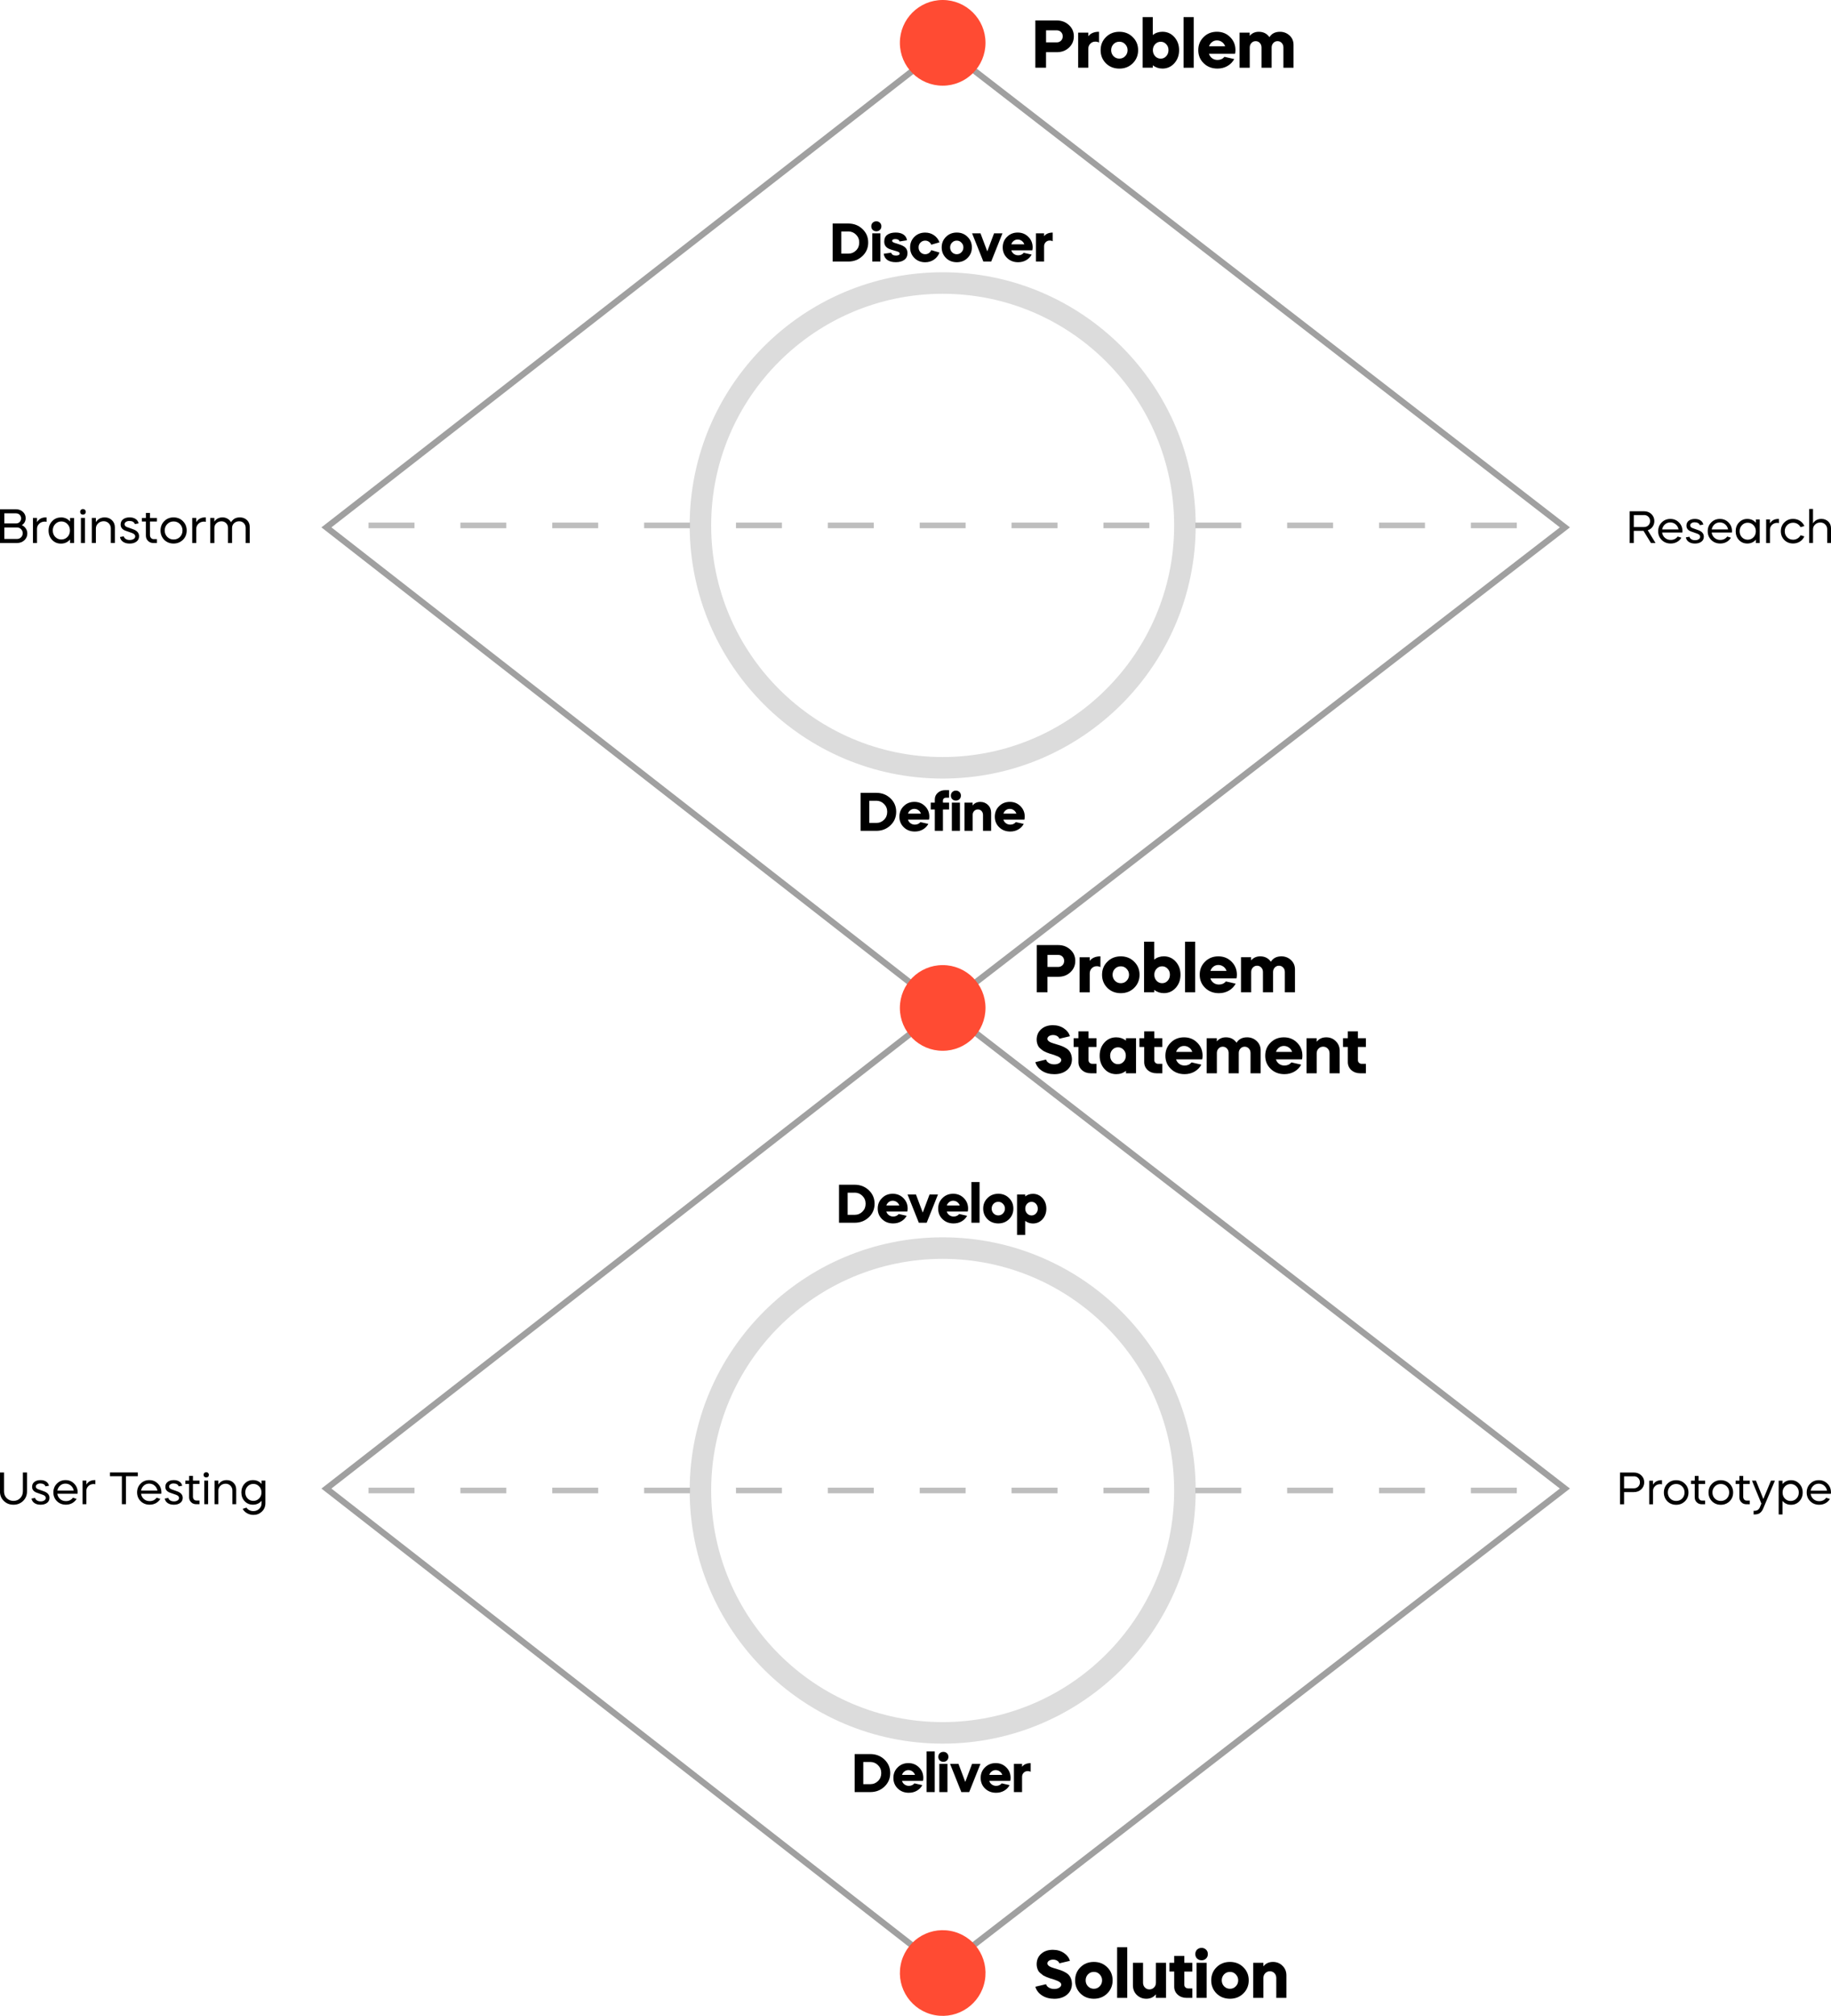 <?xml version="1.0" encoding="UTF-8"?>
<svg id="Layer_2" data-name="Layer 2" xmlns="http://www.w3.org/2000/svg" viewBox="0 0 588 647">
  <defs>
    <style>
      .cls-1 {
        fill: #a0a0a0;
      }

      .cls-2 {
        fill: #ff4b33;
      }

      .cls-3 {
        fill: #dcdcdc;
      }

      .cls-4 {
        fill: #bebebe;
      }
    </style>
  </defs>
  <g id="Layer_2-2" data-name="Layer 2">
    <g>
      <path class="cls-1" d="M304.45,323.4l198.25-153,1.47-1.14-1.63-1.26L302.96,13.76,104.84,168l-1.24.96-.38.3.38.3,1.08.84,196.54,153.21-197.22,153.54-.4.31-.38.29.38.3,199.08,155.2,200.01-154.36.69-.53.79-.61-1.63-1.26-198.09-153.09ZM107.9,170.4l-1.47-1.14,1.62-1.26L302.97,16.26l196.33,151.74,1.63,1.26-1.47,1.14-196.76,151.85L107.9,170.4ZM302.7,630.75l-196.27-153,196.54-153,197.96,153-198.23,153Z"/>
      <path class="cls-3" d="M221.48,168.63c0-44.8,36.45-81.25,81.25-81.25s81.25,36.45,81.25,81.25-36.45,81.25-81.25,81.25-81.25-36.45-81.25-81.25ZM377.06,168.63c0-40.99-33.35-74.34-74.34-74.34s-74.34,33.35-74.34,74.34,33.35,74.34,74.34,74.34,74.34-33.35,74.34-74.34Z"/>
      <path class="cls-3" d="M221.48,478.37c0-44.8,36.45-81.25,81.25-81.25s81.25,36.45,81.25,81.25-36.45,81.25-81.25,81.25-81.25-36.45-81.25-81.25ZM377.06,478.37c0-40.99-33.35-74.34-74.34-74.34s-74.34,33.35-74.34,74.34,33.35,74.34,74.34,74.34,74.34-33.35,74.34-74.34Z"/>
      <circle class="cls-2" cx="302.73" cy="633.25" r="13.75" transform="translate(-374.47 817.75) rotate(-79.69)"/>
      <circle class="cls-2" cx="302.73" cy="323.5" r="13.75"/>
      <circle class="cls-2" cx="302.73" cy="13.75" r="13.75"/>
      <g>
        <path d="M335.92,16.75v4.98h-3.44V6.57h6.89c1.54,0,2.84.49,3.9,1.47,1.06.97,1.58,2.17,1.58,3.62s-.53,2.67-1.58,3.64c-1.03.97-2.32,1.45-3.9,1.45h-3.45ZM339.37,9.74h-3.44v3.86h3.44c.55,0,1-.19,1.37-.55.36-.37.54-.83.54-1.38s-.18-1.01-.54-1.38c-.36-.37-.82-.55-1.37-.55h0Z"/>
        <path d="M349.49,10.47v1.17c.75-.97,1.9-1.45,3.44-1.45v3.47c-.32-.2-.71-.3-1.17-.3-.65,0-1.19.22-1.62.66-.43.44-.65.99-.65,1.66v6.06h-3.25v-11.26h3.25Z"/>
        <path d="M355.16,20.33c-1.14-1.14-1.71-2.55-1.71-4.22s.57-3.08,1.71-4.2c1.14-1.14,2.58-1.71,4.31-1.71s3.15.57,4.29,1.71c1.16,1.13,1.73,2.53,1.73,4.2s-.58,3.07-1.73,4.22c-1.16,1.13-2.58,1.69-4.29,1.69s-3.17-.56-4.31-1.69ZM359.47,18.81c.75,0,1.37-.26,1.86-.78.52-.53.78-1.18.78-1.93s-.26-1.38-.78-1.91c-.49-.53-1.11-.8-1.86-.8s-1.38.26-1.88.78c-.51.53-.76,1.18-.76,1.93s.25,1.39.76,1.93c.51.52,1.13.78,1.88.78Z"/>
        <path d="M366.95,21.74V5.49h3.25v5.74c.89-.69,1.93-1.04,3.1-1.04,1.52,0,2.79.56,3.81,1.69,1.03,1.14,1.54,2.55,1.54,4.22s-.51,3.07-1.54,4.22c-1.03,1.13-2.3,1.69-3.81,1.69-1.14,0-2.17-.35-3.1-1.04v.76h-3.25ZM372.75,13.4c-.71,0-1.3.26-1.79.78-.48.52-.73,1.16-.73,1.91s.24,1.43.73,1.95c.48.52,1.08.78,1.79.78s1.28-.26,1.76-.78c.48-.52.73-1.17.73-1.95s-.24-1.4-.73-1.91c-.48-.52-1.06-.78-1.76-.78Z"/>
        <path d="M383.34,21.74h-3.25V5.49h3.25v16.25Z"/>
        <path d="M396.62,17.27h-8.38c.19.59.53,1.07,1.02,1.43.49.36,1.07.54,1.73.54.92,0,1.67-.33,2.23-1l3.14.72c-.52.95-1.25,1.7-2.2,2.24-.95.54-2.01.81-3.19.81-1.76,0-3.23-.56-4.4-1.69-1.17-1.13-1.76-2.53-1.76-4.22s.57-3.08,1.71-4.2c1.14-1.14,2.56-1.71,4.27-1.71s3.11.57,4.25,1.71c1.14,1.13,1.71,2.53,1.71,4.2,0,.41-.04.79-.13,1.17h0ZM388.26,14.87h5.18c-.2-.58-.54-1.04-1.02-1.38-.48-.35-1.02-.52-1.62-.52s-1.1.17-1.56.52c-.46.35-.79.81-.97,1.38Z"/>
        <path d="M401.32,21.74h-3.25v-11.26h3.25v1.02c.75-.87,1.73-1.3,2.92-1.3,1.47,0,2.61.58,3.42,1.73.73-1.16,1.86-1.73,3.38-1.73,1.21,0,2.24.41,3.1,1.21.84.79,1.26,1.78,1.26,2.97v7.36h-3.25v-6.5c0-.58-.18-1.06-.54-1.45s-.81-.58-1.34-.58-.99.19-1.35.58-.55.87-.55,1.45v6.5h-3.25v-6.5c0-.58-.18-1.06-.54-1.45s-.81-.58-1.34-.58-.99.19-1.35.58-.55.87-.55,1.45v6.5h0Z"/>
      </g>
      <g>
        <path d="M5.45,174.28H0v-10.83h5.14c.87,0,1.6.27,2.2.82.6.54.9,1.21.9,2.01,0,.98-.41,1.74-1.22,2.27.54.25.96.61,1.28,1.09s.47,1.01.47,1.6c0,.85-.32,1.58-.96,2.17-.64.58-1.42.87-2.35.87h0ZM5.14,164.75H1.39v3.25h3.74c.48,0,.87-.15,1.18-.46.31-.31.47-.7.47-1.16s-.16-.85-.47-1.16c-.31-.31-.71-.46-1.18-.46ZM5.45,169.3H1.39v3.68h4.05c.53,0,.97-.17,1.32-.53.36-.35.53-.79.53-1.32s-.18-.94-.54-1.3-.8-.54-1.32-.54Z"/>
        <path d="M11.88,169.73v4.55h-1.3v-8.05h1.3v1.36c.61-1.02,1.56-1.53,2.86-1.53h.22v1.44c-.17-.06-.36-.09-.57-.09-.71,0-1.3.22-1.78.67-.48.45-.73,1.01-.73,1.66h0Z"/>
        <path d="M19.56,166.06c1.21,0,2.19.44,2.94,1.32v-1.14h1.3v8.05h-1.3v-1.14c-.75.88-1.73,1.32-2.94,1.32-1.13,0-2.07-.4-2.83-1.19-.75-.79-1.13-1.79-1.13-3s.38-2.2,1.13-2.99c.75-.8,1.7-1.21,2.83-1.21ZM19.7,167.36c-.77,0-1.43.28-1.96.84-.53.55-.79,1.23-.79,2.06s.26,1.52.79,2.07c.55.55,1.2.82,1.96.82s1.44-.27,1.96-.82c.54-.55.8-1.24.8-2.07s-.27-1.52-.8-2.06c-.53-.56-1.18-.84-1.96-.84Z"/>
        <path d="M25.99,164.92c-.17-.17-.25-.39-.25-.65s.08-.47.25-.63.39-.26.65-.26.48.09.65.26c.17.17.26.38.26.63s-.09.48-.26.65c-.17.17-.39.25-.65.25s-.48-.08-.65-.25ZM27.29,174.28h-1.3v-8.05h1.3v8.05Z"/>
        <path d="M29.49,174.28v-8.05h1.3v1.35c.64-1.01,1.59-1.52,2.86-1.52.93,0,1.7.31,2.31.91.62.6.93,1.36.93,2.29v5.01h-1.3v-4.67c0-.65-.22-1.2-.67-1.64-.43-.44-.97-.67-1.62-.67-.7,0-1.3.23-1.78.68s-.73,1.01-.73,1.66v4.64h-1.3Z"/>
        <path d="M44.51,167.98l-1.22.22c-.08-.31-.27-.55-.58-.73s-.69-.26-1.15-.26-.81.1-1.11.29-.44.45-.44.76c0,.43.28.75.85.94l1.96.7c1.23.45,1.84,1.19,1.84,2.2,0,.73-.28,1.31-.84,1.73s-1.28.63-2.18.63-1.56-.19-2.11-.56-.89-.89-1-1.54l1.22-.22c.08.35.3.63.64.85.34.22.77.32,1.28.32s.91-.11,1.25-.32.5-.5.5-.84c0-.48-.36-.85-1.07-1.1l-1.92-.67c-1.13-.38-1.69-1.06-1.69-2.03,0-.72.27-1.28.8-1.69s1.23-.6,2.1-.6c.77,0,1.42.17,1.93.52s.82.81.94,1.4h0Z"/>
        <path d="M45.56,167.38v-1.14h1.3v-1.61h1.3v1.61h2.24v1.14h-2.24v4.38c0,.36.11.66.33.91s.5.36.83.36h1.08v1.25h-1.18c-.67,0-1.23-.23-1.69-.68s-.68-1.02-.68-1.69v-4.53h-1.3Z"/>
        <path d="M52.74,173.26c-.79-.82-1.19-1.81-1.19-3s.4-2.19,1.19-2.99,1.81-1.21,3-1.21,2.2.4,3,1.21c.8.79,1.21,1.79,1.21,2.99s-.4,2.2-1.21,3c-.82.79-1.81,1.19-3,1.19s-2.19-.4-3-1.19ZM55.75,173.15c.82,0,1.5-.27,2.04-.82.55-.57.82-1.26.82-2.07s-.27-1.51-.82-2.06c-.55-.56-1.23-.84-2.04-.84s-1.49.28-2.03.84c-.55.55-.82,1.23-.82,2.06s.27,1.5.82,2.07c.55.55,1.22.82,2.03.82Z"/>
        <path d="M63.03,169.73v4.55h-1.3v-8.05h1.3v1.36c.61-1.02,1.56-1.53,2.86-1.53h.22v1.44c-.17-.06-.36-.09-.57-.09-.71,0-1.3.22-1.78.67-.48.45-.73,1.01-.73,1.66h0Z"/>
        <path d="M67.53,174.28v-8.05h1.3v1.18c.61-.9,1.49-1.35,2.65-1.35.58,0,1.11.14,1.59.42.48.28.85.65,1.11,1.13.17-.31.45-.62.82-.93.5-.41,1.17-.62,2.03-.62.91,0,1.66.28,2.26.85.6.57.9,1.28.9,2.14v5.23h-1.3v-4.87c0-.6-.2-1.1-.59-1.5s-.89-.6-1.49-.6c-.65,0-1.2.21-1.64.62-.43.4-.65.9-.65,1.5v4.86h-1.3v-4.87c0-.6-.2-1.1-.6-1.5-.4-.4-.89-.6-1.49-.6-.65,0-1.2.21-1.64.62-.43.4-.65.9-.65,1.5v4.86h-1.3Z"/>
      </g>
      <g>
        <path d="M523.35,164.09h4.61c.94,0,1.73.3,2.36.9.63.6.95,1.35.95,2.24,0,.69-.19,1.3-.57,1.83-.38.53-.9.91-1.55,1.13l2.5,4.09h-1.47l-2.39-3.9h-3.13v3.9h-1.31v-10.19ZM527.97,165.31h-3.3v3.84h3.3c.55,0,1.02-.19,1.38-.55.37-.37.55-.83.55-1.37s-.19-1.01-.55-1.38-.83-.55-1.38-.55Z"/>
        <path d="M540.28,170.92h-6.51c.09.68.39,1.25.9,1.7.51.45,1.12.67,1.86.67.96,0,1.71-.36,2.24-1.09l1.19.38c-.35.58-.83,1.04-1.43,1.37s-1.27.49-2,.49c-1.15,0-2.11-.37-2.88-1.12-.77-.76-1.15-1.7-1.15-2.82s.37-2.06,1.12-2.81c.75-.76,1.67-1.14,2.78-1.14s2.04.38,2.78,1.14c.75.75,1.12,1.68,1.12,2.81,0,.03-.01.17-.03.42h0ZM533.79,169.93h5.25c-.12-.65-.42-1.19-.92-1.62-.48-.42-1.07-.63-1.75-.63s-1.23.21-1.7.63c-.48.42-.77.96-.89,1.62Z"/>
        <path d="M547.01,168.36l-1.15.2c-.08-.29-.26-.52-.55-.68s-.65-.25-1.08-.25-.76.09-1.04.28-.41.42-.41.71c0,.41.27.7.8.89l1.85.66c1.15.43,1.73,1.12,1.73,2.07,0,.69-.26,1.23-.79,1.62s-1.21.59-2.05.59-1.47-.18-1.99-.53-.83-.84-.94-1.45l1.15-.2c.08.33.28.6.6.8.32.2.72.31,1.2.31s.86-.1,1.17-.31.47-.47.47-.79c0-.45-.33-.8-1-1.03l-1.81-.63c-1.06-.36-1.59-.99-1.59-1.91,0-.68.25-1.21.75-1.59s1.16-.57,1.97-.57c.73,0,1.33.16,1.81.49.48.32.77.76.88,1.32h0Z"/>
        <path d="M556.19,170.92h-6.51c.09.68.39,1.25.9,1.7.51.45,1.12.67,1.86.67.96,0,1.71-.36,2.24-1.09l1.19.38c-.35.58-.83,1.04-1.43,1.37-.61.33-1.27.49-2,.49-1.15,0-2.11-.37-2.88-1.12-.77-.76-1.15-1.7-1.15-2.82s.37-2.06,1.12-2.81c.75-.76,1.67-1.14,2.78-1.14s2.04.38,2.78,1.14c.75.75,1.12,1.68,1.12,2.81,0,.03-.01.17-.03.42h0ZM549.7,169.93h5.25c-.12-.65-.42-1.19-.92-1.62-.48-.42-1.07-.63-1.75-.63s-1.23.21-1.7.63-.77.96-.89,1.62Z"/>
        <path d="M561.11,166.55c1.14,0,2.06.41,2.77,1.24v-1.08h1.22v7.57h-1.22v-1.08c-.71.83-1.63,1.24-2.77,1.24-1.06,0-1.95-.37-2.66-1.12-.71-.75-1.06-1.69-1.06-2.82s.35-2.07,1.06-2.81c.71-.76,1.6-1.14,2.66-1.14ZM561.25,167.77c-.73,0-1.34.26-1.85.79-.49.51-.74,1.16-.74,1.94s.25,1.43.74,1.95c.51.51,1.13.77,1.85.77s1.35-.26,1.85-.77c.51-.51.76-1.16.76-1.95s-.25-1.43-.76-1.94c-.49-.52-1.11-.79-1.85-.79Z"/>
        <path d="M568.39,170v4.28h-1.22v-7.57h1.22v1.28c.57-.96,1.47-1.44,2.69-1.44h.2v1.35c-.16-.06-.33-.09-.54-.09-.67,0-1.23.21-1.67.63-.45.43-.68.95-.68,1.56h0Z"/>
        <path d="M579.44,168.84l-1.22.36c-.22-.44-.55-.78-.97-1.04s-.9-.39-1.42-.39c-.77,0-1.4.26-1.91.79-.51.51-.77,1.16-.77,1.94s.26,1.42.77,1.95c.51.51,1.15.77,1.91.77.52,0,1-.13,1.42-.39.42-.26.75-.6.97-1.04l1.22.36c-.31.71-.79,1.27-1.43,1.67s-1.37.61-2.18.61c-1.12,0-2.06-.37-2.82-1.12-.75-.77-1.12-1.71-1.12-2.82s.37-2.06,1.12-2.81c.76-.76,1.7-1.14,2.82-1.14.8,0,1.53.2,2.18.61s1.12.96,1.43,1.67h0Z"/>
        <path d="M581,174.28v-10.92h1.22v4.61c.6-.95,1.5-1.43,2.71-1.43.87,0,1.6.29,2.2.86.58.56.87,1.28.87,2.15v4.72h-1.22v-4.4c0-.61-.21-1.12-.63-1.54s-.94-.63-1.56-.63c-.67,0-1.23.21-1.69.64s-.68.95-.68,1.56v4.37h-1.22Z"/>
      </g>
      <g>
        <path d="M521.55,478.9v3.9h-1.31v-10.19h4.47c.94,0,1.73.3,2.36.9.63.6.95,1.35.95,2.24s-.32,1.64-.95,2.24c-.63.6-1.42.9-2.36.9h-3.16ZM524.71,473.83h-3.16v3.84h3.16c.55,0,1.02-.19,1.38-.55.37-.37.55-.83.55-1.37s-.19-1.01-.55-1.38-.83-.55-1.38-.55Z"/>
        <path d="M530.84,478.52v4.28h-1.22v-7.57h1.22v1.28c.57-.96,1.47-1.44,2.69-1.44h.2v1.35c-.16-.06-.33-.09-.54-.09-.67,0-1.23.21-1.67.63-.45.43-.68.95-.68,1.56h0Z"/>
        <path d="M535.45,481.84c-.75-.77-1.12-1.71-1.12-2.82s.37-2.06,1.12-2.81c.76-.76,1.7-1.14,2.82-1.14s2.07.38,2.82,1.14c.76.75,1.14,1.68,1.14,2.81s-.38,2.07-1.14,2.82c-.77.75-1.71,1.12-2.82,1.12s-2.06-.37-2.82-1.12ZM538.28,481.73c.77,0,1.41-.26,1.92-.77.51-.53.77-1.18.77-1.95s-.26-1.42-.77-1.94c-.51-.52-1.15-.79-1.92-.79s-1.4.26-1.91.79c-.51.51-.77,1.16-.77,1.94s.26,1.42.77,1.95c.51.51,1.15.77,1.91.77Z"/>
        <path d="M543.03,476.3v-1.08h1.22v-1.51h1.22v1.51h2.11v1.08h-2.11v4.12c0,.34.11.62.31.85s.47.34.78.34h1.02v1.18h-1.11c-.63,0-1.16-.21-1.59-.64s-.64-.96-.64-1.59v-4.27h-1.22Z"/>
        <path d="M549.79,481.84c-.75-.77-1.12-1.71-1.12-2.82s.37-2.06,1.12-2.81c.76-.76,1.7-1.14,2.82-1.14s2.07.38,2.82,1.14c.76.75,1.14,1.68,1.14,2.81s-.38,2.07-1.14,2.82c-.77.75-1.71,1.12-2.82,1.12s-2.06-.37-2.82-1.12ZM552.61,481.73c.77,0,1.41-.26,1.92-.77.51-.53.77-1.18.77-1.95s-.26-1.42-.77-1.94c-.51-.52-1.15-.79-1.92-.79s-1.4.26-1.91.79c-.51.51-.77,1.16-.77,1.94s.26,1.42.77,1.95c.51.51,1.15.77,1.91.77Z"/>
        <path d="M557.37,476.3v-1.08h1.22v-1.51h1.22v1.51h2.11v1.08h-2.11v4.12c0,.34.11.62.31.85s.47.34.78.34h1.02v1.18h-1.11c-.63,0-1.16-.21-1.59-.64s-.64-.96-.64-1.59v-4.27h-1.22Z"/>
        <path d="M565.19,483.68l.45-1.11-3.01-7.35h1.27l2.37,5.88,2.45-5.88h1.27l-3.73,8.86c-.28.69-.64,1.19-1.08,1.51-.44.32-1,.47-1.68.47h-.35v-1.18h.35c.8,0,1.36-.4,1.7-1.21h0Z"/>
        <path d="M572.42,486.07h-1.22v-10.84h1.22v1.08c.71-.83,1.62-1.24,2.75-1.24,1.07,0,1.95.38,2.66,1.14.72.75,1.08,1.68,1.08,2.81s-.36,2.06-1.08,2.82c-.72.75-1.6,1.12-2.66,1.12-1.12,0-2.04-.41-2.75-1.24v4.35ZM575.04,476.29c-.73,0-1.34.26-1.85.79-.49.51-.74,1.16-.74,1.94s.25,1.43.74,1.95c.51.51,1.13.77,1.85.77s1.35-.26,1.85-.77c.51-.51.76-1.16.76-1.95s-.25-1.43-.76-1.94c-.49-.52-1.11-.79-1.85-.79Z"/>
        <path d="M587.97,479.43h-6.51c.09.68.39,1.25.9,1.7.51.45,1.12.67,1.86.67.96,0,1.71-.36,2.24-1.09l1.19.38c-.35.58-.83,1.04-1.43,1.37-.61.33-1.27.49-2,.49-1.15,0-2.11-.37-2.88-1.12-.77-.76-1.15-1.7-1.15-2.82s.37-2.06,1.12-2.81c.75-.76,1.67-1.14,2.78-1.14s2.04.38,2.78,1.14c.75.75,1.12,1.68,1.12,2.81,0,.03-.01.17-.03.42ZM581.48,478.44h5.25c-.12-.65-.42-1.19-.92-1.62-.48-.42-1.07-.63-1.75-.63s-1.23.21-1.7.63c-.48.42-.77.96-.89,1.62h0Z"/>
      </g>
      <g>
        <path d="M7.35,478.7v-6.11h1.32v6.11c0,1.2-.42,2.21-1.25,3.03-.83.8-1.86,1.21-3.09,1.21s-2.27-.4-3.1-1.21c-.83-.82-1.24-1.82-1.24-3.03v-6.11h1.31v6.11c0,.86.29,1.58.86,2.15.59.57,1.31.86,2.17.86s1.57-.29,2.14-.86.87-1.3.87-2.15Z"/>
        <path d="M15.74,476.85l-1.15.2c-.08-.29-.26-.52-.55-.68s-.65-.25-1.08-.25-.76.09-1.04.28-.41.42-.41.71c0,.41.27.7.8.89l1.85.66c1.15.43,1.73,1.12,1.73,2.07,0,.69-.26,1.23-.79,1.62-.52.39-1.21.59-2.05.59s-1.47-.18-1.99-.53-.83-.84-.94-1.45l1.15-.2c.08.33.28.6.6.8s.72.31,1.2.31.86-.1,1.17-.31.47-.47.47-.79c0-.45-.33-.8-1-1.03l-1.81-.63c-1.06-.36-1.59-.99-1.59-1.91,0-.68.25-1.21.75-1.59s1.16-.57,1.97-.57c.73,0,1.33.16,1.81.49s.78.76.88,1.32h0Z"/>
        <path d="M24.92,479.41h-6.51c.09.68.39,1.25.9,1.7.51.45,1.12.67,1.86.67.96,0,1.71-.36,2.24-1.09l1.19.38c-.35.58-.83,1.04-1.43,1.37-.61.33-1.27.49-2,.49-1.15,0-2.11-.37-2.88-1.12-.77-.76-1.15-1.7-1.15-2.82s.37-2.06,1.12-2.81c.75-.76,1.67-1.14,2.78-1.14s2.04.38,2.78,1.14c.75.75,1.12,1.68,1.12,2.81,0,.03-.01.17-.03.42h0ZM18.43,478.42h5.25c-.12-.65-.42-1.19-.92-1.62-.48-.42-1.07-.63-1.75-.63s-1.23.21-1.7.63-.77.96-.89,1.62h0Z"/>
        <path d="M27.73,478.49v4.28h-1.22v-7.57h1.22v1.28c.57-.96,1.47-1.44,2.69-1.44h.2v1.35c-.16-.06-.33-.09-.54-.09-.67,0-1.23.21-1.67.63-.45.43-.68.95-.68,1.56h0Z"/>
        <path d="M39.13,473.8h-3.81v-1.22h8.94v1.22h-3.81v8.97h-1.31v-8.97h0Z"/>
        <path d="M51.81,479.41h-6.51c.09.68.39,1.25.9,1.7.51.45,1.12.67,1.86.67.96,0,1.71-.36,2.24-1.09l1.19.38c-.35.58-.83,1.04-1.43,1.37-.61.33-1.27.49-2,.49-1.15,0-2.11-.37-2.88-1.12-.77-.76-1.15-1.7-1.15-2.82s.37-2.06,1.12-2.81c.75-.76,1.67-1.14,2.78-1.14s2.04.38,2.78,1.14c.75.75,1.12,1.68,1.12,2.81,0,.03-.01.17-.03.42h0ZM45.31,478.42h5.25c-.12-.65-.42-1.19-.92-1.62-.48-.42-1.07-.63-1.75-.63s-1.23.21-1.7.63-.77.96-.89,1.62h0Z"/>
        <path d="M58.53,476.85l-1.15.2c-.08-.29-.26-.52-.55-.68s-.65-.25-1.08-.25-.76.09-1.04.28-.41.42-.41.71c0,.41.27.7.8.89l1.85.66c1.15.43,1.73,1.12,1.73,2.07,0,.69-.26,1.23-.79,1.62-.52.39-1.21.59-2.05.59s-1.47-.18-1.99-.53-.83-.84-.94-1.45l1.15-.2c.08.33.28.6.6.8s.72.31,1.2.31.86-.1,1.17-.31.47-.47.47-.79c0-.45-.33-.8-1-1.03l-1.81-.63c-1.06-.36-1.59-.99-1.59-1.91,0-.68.25-1.21.75-1.59.5-.38,1.16-.57,1.97-.57.73,0,1.33.16,1.81.49s.78.76.88,1.32h0Z"/>
        <path d="M59.52,476.28v-1.08h1.22v-1.51h1.22v1.51h2.11v1.08h-2.11v4.12c0,.34.11.62.31.85s.47.34.78.34h1.02v1.18h-1.11c-.63,0-1.16-.21-1.59-.64s-.64-.96-.64-1.59v-4.27h-1.22Z"/>
        <path d="M65.61,473.96c-.16-.16-.23-.37-.23-.61s.08-.44.23-.6c.16-.16.37-.25.61-.25s.45.08.61.25c.16.16.25.35.25.6s-.08.45-.25.61c-.16.16-.37.23-.61.23s-.45-.08-.61-.23ZM66.83,482.77h-1.22v-7.57h1.22v7.57Z"/>
        <path d="M68.9,482.77v-7.57h1.22v1.27c.6-.95,1.5-1.43,2.69-1.43.87,0,1.6.29,2.17.86.58.56.87,1.28.87,2.15v4.72h-1.22v-4.4c0-.61-.21-1.12-.63-1.54-.41-.42-.92-.63-1.53-.63-.66,0-1.22.21-1.67.64s-.68.95-.68,1.56v4.37h-1.22Z"/>
        <path d="M81.23,482.93c-1.06,0-1.95-.37-2.66-1.12-.71-.75-1.06-1.69-1.06-2.82s.35-2.07,1.06-2.81c.71-.76,1.6-1.14,2.66-1.14,1.14,0,2.06.41,2.77,1.24v-1.08h1.22v7.25c0,1.08-.37,1.97-1.11,2.68-.75.72-1.66,1.08-2.72,1.08-.74,0-1.43-.19-2.08-.55-.63-.37-1.09-.83-1.38-1.4l1.22-.39c.2.33.51.6.91.81.4.21.83.31,1.29.31.75,0,1.38-.24,1.89-.73.51-.48.77-1.09.76-1.81v-.76c-.71.83-1.63,1.24-2.77,1.24h0ZM81.36,476.26c-.73,0-1.34.26-1.85.79-.49.51-.74,1.16-.74,1.94s.25,1.43.74,1.95c.51.51,1.13.77,1.85.77s1.35-.26,1.85-.77c.51-.51.76-1.16.76-1.95s-.25-1.43-.76-1.94c-.49-.52-1.11-.79-1.85-.79Z"/>
      </g>
      <g>
        <path d="M272.41,83.94h-5.02v-12.2h5.02c1.8,0,3.32.59,4.55,1.76,1.23,1.16,1.85,2.61,1.85,4.34s-.62,3.18-1.85,4.34c-1.23,1.17-2.75,1.76-4.55,1.76ZM272.41,74.29h-2.25v7.11h2.25c.99,0,1.82-.34,2.51-1.03.68-.68,1.01-1.52,1.01-2.53s-.34-1.84-1.03-2.53c-.69-.69-1.52-1.03-2.49-1.03h0Z"/>
        <path d="M280.25,73.78c-.3-.3-.45-.69-.45-1.15s.15-.85.45-1.15c.33-.3.72-.45,1.17-.45s.85.15,1.15.45c.31.29.47.68.47,1.15s-.16.86-.47,1.15c-.3.3-.69.45-1.15.45s-.84-.15-1.17-.45ZM282.73,83.94h-2.61v-9.06h2.61v9.06Z"/>
        <path d="M291.28,77.12l-2.39.38c-.16-.51-.62-.77-1.36-.77-.69,0-1.03.2-1.03.59,0,.23.24.44.72.61l1.62.52c.91.29,1.56.65,1.97,1.09s.61,1,.61,1.7c0,.93-.33,1.65-1,2.15-.67.5-1.58.76-2.73.76s-2.04-.24-2.71-.7c-.67-.47-1.07-1.14-1.19-2.01l2.4-.33c.17.6.69.91,1.55.91.36,0,.65-.06.86-.17.21-.12.32-.28.32-.49,0-.29-.3-.52-.91-.7l-1.66-.49c-.83-.23-1.44-.56-1.82-.98-.38-.42-.57-.97-.57-1.64,0-.98.33-1.71.98-2.19.65-.48,1.55-.72,2.7-.72,1.05,0,1.88.22,2.51.65.63.44,1,1.04,1.11,1.82h0Z"/>
        <path d="M301.7,77.77l-2.63.77c-.16-.4-.42-.71-.77-.95s-.74-.36-1.18-.36c-.6,0-1.11.21-1.52.63-.41.41-.61.92-.61,1.53s.2,1.15.61,1.57.91.63,1.52.63c.44,0,.83-.12,1.18-.36s.6-.56.77-.95l2.63.77c-.35.95-.94,1.71-1.76,2.27-.82.56-1.76.85-2.82.85-1.39,0-2.55-.45-3.47-1.36-.92-.92-1.38-2.05-1.38-3.4s.46-2.49,1.38-3.4c.92-.91,2.07-1.36,3.47-1.36,1.06,0,2,.28,2.82.85.82.56,1.41,1.32,1.76,2.27h0Z"/>
        <path d="M303.79,82.8c-.92-.92-1.38-2.05-1.38-3.4s.46-2.48,1.38-3.38c.92-.92,2.07-1.38,3.47-1.38s2.53.46,3.45,1.38c.93.91,1.39,2.03,1.39,3.38s-.46,2.47-1.39,3.4c-.93.91-2.08,1.36-3.45,1.36s-2.55-.45-3.47-1.36ZM307.25,81.59c.6,0,1.1-.21,1.5-.63.42-.43.63-.95.63-1.55s-.21-1.11-.63-1.53c-.4-.43-.89-.65-1.5-.65s-1.11.21-1.52.63c-.41.43-.61.95-.61,1.55s.2,1.12.61,1.55c.41.42.91.63,1.52.63Z"/>
        <path d="M315.79,83.94l-3.62-9.06h2.7l2.18,5.8,2.18-5.8h2.7l-3.62,9.06h-2.51Z"/>
        <path d="M331.51,80.35h-6.74c.15.48.42.86.82,1.15.4.29.86.44,1.39.44.74,0,1.34-.27,1.79-.8l2.53.57c-.42.77-1.01,1.37-1.77,1.8-.76.44-1.62.65-2.57.65-1.42,0-2.6-.45-3.54-1.36-.94-.9-1.41-2.04-1.41-3.4s.46-2.48,1.38-3.38c.92-.92,2.06-1.38,3.43-1.38s2.5.46,3.42,1.38c.92.91,1.38,2.03,1.38,3.38,0,.33-.04.64-.11.94h0ZM324.78,78.41h4.16c-.16-.46-.44-.83-.82-1.11-.38-.28-.82-.42-1.31-.42s-.88.14-1.26.42c-.37.28-.63.65-.78,1.11h0Z"/>
        <path d="M335.29,74.88v.94c.6-.78,1.53-1.17,2.77-1.17v2.79c-.25-.16-.57-.24-.94-.24-.52,0-.96.18-1.31.53-.35.36-.52.8-.52,1.33v4.88h-2.61v-9.06h2.61Z"/>
      </g>
      <g>
        <path d="M281.4,266.66h-5.02v-12.2h5.02c1.8,0,3.32.59,4.55,1.76,1.23,1.16,1.85,2.61,1.85,4.34s-.62,3.18-1.85,4.34c-1.23,1.17-2.75,1.76-4.55,1.76ZM281.4,257.01h-2.25v7.11h2.25c.99,0,1.82-.34,2.51-1.03.68-.68,1.01-1.52,1.01-2.53s-.34-1.84-1.03-2.53c-.69-.69-1.52-1.03-2.49-1.03h0Z"/>
        <path d="M298.32,263.07h-6.74c.15.48.42.86.82,1.15.4.29.86.44,1.39.44.74,0,1.34-.27,1.8-.8l2.53.57c-.42.77-1.01,1.37-1.77,1.8-.76.44-1.62.65-2.57.65-1.42,0-2.6-.45-3.54-1.36s-1.41-2.04-1.41-3.4.46-2.48,1.38-3.38c.92-.92,2.06-1.38,3.43-1.38s2.5.46,3.42,1.38c.92.91,1.38,2.03,1.38,3.38,0,.33-.04.64-.11.94h0ZM291.59,261.14h4.16c-.16-.46-.44-.83-.82-1.11-.38-.28-.82-.42-1.31-.42s-.88.14-1.26.42-.63.65-.78,1.11h0Z"/>
        <path d="M302.81,256.94v.66h1.97v2.21h-1.97v6.85h-2.61v-6.85h-1.31v-2.21h1.31v-1.01c0-.86.32-1.58.96-2.14.64-.57,1.44-.85,2.4-.85h1.22v2.42h-.99c-.28,0-.51.09-.7.26s-.28.4-.28.66h0ZM306.96,253.75c.46,0,.85.15,1.16.45s.46.69.46,1.15-.15.85-.46,1.15c-.31.3-.69.45-1.16.45s-.83-.15-1.14-.45c-.31-.3-.46-.69-.46-1.15s.15-.85.46-1.15c.31-.3.69-.45,1.14-.45ZM308.27,266.66h-2.6v-9.06h2.6v9.06Z"/>
        <path d="M309.73,266.66v-9.06h2.61v.92c.6-.77,1.43-1.15,2.48-1.15.98,0,1.79.33,2.46.99.68.66,1.01,1.49,1.01,2.48v5.82h-2.61v-5.12c0-.5-.16-.91-.47-1.25-.31-.33-.71-.5-1.18-.5s-.87.17-1.19.5-.48.75-.48,1.25v5.12h-2.61Z"/>
        <path d="M328.96,263.07h-6.74c.15.48.42.86.82,1.15.4.29.86.44,1.39.44.74,0,1.34-.27,1.8-.8l2.53.57c-.42.77-1.01,1.37-1.77,1.8-.76.44-1.62.65-2.57.65-1.42,0-2.6-.45-3.54-1.36s-1.41-2.04-1.41-3.4.46-2.48,1.38-3.38c.92-.92,2.06-1.38,3.43-1.38s2.5.46,3.42,1.38c.92.91,1.38,2.03,1.38,3.38,0,.33-.04.64-.11.94h0ZM322.24,261.14h4.16c-.16-.46-.44-.83-.82-1.11-.38-.28-.82-.42-1.31-.42s-.88.14-1.26.42-.63.65-.78,1.11h0Z"/>
      </g>
      <g>
        <path d="M274.46,392.44h-5.02v-12.2h5.02c1.8,0,3.32.59,4.55,1.76,1.23,1.16,1.85,2.61,1.85,4.34s-.62,3.18-1.85,4.34c-1.23,1.17-2.75,1.76-4.55,1.76h0ZM274.46,382.79h-2.25v7.11h2.25c.99,0,1.82-.34,2.51-1.03s1.01-1.52,1.01-2.53-.34-1.84-1.03-2.53c-.69-.69-1.52-1.03-2.49-1.03h0Z"/>
        <path d="M291.37,388.85h-6.74c.15.48.42.86.82,1.15s.86.44,1.39.44c.74,0,1.34-.27,1.79-.8l2.53.57c-.42.77-1.01,1.37-1.77,1.8-.76.44-1.62.65-2.57.65-1.42,0-2.6-.45-3.54-1.36-.94-.9-1.41-2.04-1.41-3.4s.46-2.48,1.38-3.38c.92-.92,2.06-1.38,3.43-1.38s2.5.46,3.42,1.38c.92.91,1.38,2.03,1.38,3.38,0,.33-.04.64-.11.94h0ZM284.65,386.91h4.16c-.16-.46-.44-.83-.82-1.11-.38-.28-.82-.42-1.31-.42s-.88.14-1.26.42c-.37.28-.63.65-.78,1.11h0Z"/>
        <path d="M295.07,392.44l-3.62-9.06h2.7l2.18,5.8,2.18-5.8h2.7l-3.62,9.06h-2.51Z"/>
        <path d="M310.78,388.85h-6.74c.15.48.42.86.82,1.15s.86.44,1.39.44c.74,0,1.34-.27,1.79-.8l2.53.57c-.42.77-1.01,1.37-1.77,1.8-.76.44-1.62.65-2.57.65-1.42,0-2.6-.45-3.54-1.36-.94-.9-1.41-2.04-1.41-3.4s.46-2.48,1.38-3.38c.92-.92,2.06-1.38,3.43-1.38s2.5.46,3.42,1.38c.92.91,1.38,2.03,1.38,3.38,0,.33-.04.64-.11.94h0ZM304.06,386.91h4.16c-.16-.46-.44-.83-.82-1.11-.38-.28-.82-.42-1.31-.42s-.88.14-1.26.42c-.37.28-.63.65-.78,1.11h0Z"/>
        <path d="M314.57,392.44h-2.61v-13.07h2.61v13.07Z"/>
        <path d="M317.12,391.3c-.92-.92-1.38-2.05-1.38-3.4s.46-2.48,1.38-3.38c.92-.92,2.07-1.38,3.47-1.38s2.53.46,3.45,1.38c.93.91,1.39,2.03,1.39,3.38s-.46,2.47-1.39,3.4c-.93.91-2.08,1.36-3.45,1.36s-2.55-.45-3.47-1.36ZM320.59,390.08c.6,0,1.1-.21,1.5-.63.42-.43.63-.95.63-1.55s-.21-1.11-.63-1.53c-.4-.43-.89-.65-1.5-.65s-1.11.21-1.52.63c-.41.43-.61.95-.61,1.55s.2,1.12.61,1.55c.41.42.91.63,1.52.63Z"/>
        <path d="M329.22,396.36h-2.61v-12.98h2.61v.61c.72-.56,1.55-.83,2.49-.83,1.22,0,2.24.45,3.07,1.36.82.92,1.24,2.05,1.24,3.4s-.41,2.47-1.24,3.4c-.82.91-1.85,1.36-3.07,1.36-.92,0-1.75-.28-2.49-.83v4.53h0ZM331.27,385.73c-.57,0-1.05.21-1.44.63-.39.42-.58.94-.58,1.57s.2,1.11.58,1.53.87.63,1.44.63,1.03-.21,1.41-.63c.4-.41.59-.92.59-1.53s-.2-1.15-.58-1.57-.86-.63-1.42-.63Z"/>
      </g>
      <g>
        <path d="M279.48,575.17h-5.02v-12.2h5.02c1.8,0,3.32.59,4.55,1.76,1.23,1.16,1.85,2.61,1.85,4.34s-.62,3.18-1.85,4.34c-1.23,1.17-2.75,1.76-4.55,1.76ZM279.48,565.52h-2.25v7.11h2.25c.99,0,1.82-.34,2.51-1.03.68-.68,1.01-1.52,1.01-2.53s-.34-1.84-1.03-2.53c-.69-.69-1.52-1.03-2.49-1.03h0Z"/>
        <path d="M296.4,571.58h-6.74c.15.48.42.86.82,1.15.4.29.86.44,1.39.44.74,0,1.34-.27,1.79-.8l2.53.57c-.42.77-1.01,1.37-1.77,1.8-.76.44-1.62.65-2.57.65-1.42,0-2.6-.45-3.54-1.36s-1.41-2.04-1.41-3.4.46-2.48,1.38-3.38c.92-.92,2.06-1.38,3.43-1.38s2.5.46,3.42,1.38c.92.91,1.38,2.03,1.38,3.38,0,.33-.04.64-.11.94ZM289.68,569.65h4.16c-.16-.46-.44-.83-.82-1.11-.38-.28-.82-.42-1.31-.42s-.88.14-1.26.42c-.37.28-.63.65-.78,1.11h0Z"/>
        <path d="M300.18,575.17h-2.61v-13.07h2.61v13.07Z"/>
        <path d="M301.78,565.01c-.3-.3-.45-.69-.45-1.15s.15-.85.45-1.15c.33-.3.72-.45,1.17-.45s.85.15,1.15.45c.31.29.47.68.47,1.15s-.16.86-.47,1.15c-.3.3-.69.45-1.15.45s-.84-.15-1.17-.45ZM304.26,575.17h-2.61v-9.06h2.61v9.06Z"/>
        <path d="M308.72,575.17l-3.62-9.06h2.7l2.18,5.8,2.18-5.8h2.7l-3.62,9.06h-2.51Z"/>
        <path d="M324.43,571.58h-6.74c.15.48.42.86.82,1.15.4.29.86.44,1.39.44.74,0,1.34-.27,1.79-.8l2.53.57c-.42.77-1.01,1.37-1.77,1.8-.76.44-1.62.65-2.57.65-1.42,0-2.6-.45-3.54-1.36-.94-.9-1.41-2.04-1.41-3.4s.46-2.48,1.38-3.38c.92-.92,2.06-1.38,3.43-1.38s2.5.46,3.42,1.38c.92.91,1.38,2.03,1.38,3.38,0,.33-.04.64-.11.94ZM317.71,569.65h4.16c-.16-.46-.44-.83-.82-1.11-.38-.28-.82-.42-1.31-.42s-.88.14-1.26.42c-.37.28-.63.65-.78,1.11h0Z"/>
        <path d="M328.22,566.11v.94c.6-.78,1.53-1.17,2.77-1.17v2.79c-.25-.16-.57-.24-.94-.24-.52,0-.96.18-1.31.53-.35.36-.52.8-.52,1.33v4.88h-2.61v-9.06h2.61,0Z"/>
      </g>
      <g>
        <path d="M343.59,629.33l-3.4.8c-.1-.35-.34-.63-.7-.85s-.8-.34-1.31-.34-.95.12-1.3.35c-.35.23-.52.53-.52.89,0,.46.42.87,1.26,1.21.3.12,1.06.36,2.27.72.92.27,1.68.59,2.27.95,1.32.69,2.01,1.89,2.08,3.6,0,1.47-.53,2.65-1.58,3.53s-2.42,1.32-4.09,1.32c-1.53,0-2.85-.36-3.96-1.08-1.08-.71-1.79-1.64-2.12-2.79l3.44-.82c.12.45.42.82.91,1.11s1.07.43,1.73.43c.62,0,1.15-.13,1.58-.4s.65-.6.65-.99c0-.27-.13-.52-.39-.73-.33-.29-.96-.58-1.88-.89l-.22-.07c-.73-.22-1.12-.33-1.15-.35l-1.06-.39c-.52-.23-.87-.4-1.04-.5-.82-.59-1.33-1.05-1.54-1.38-.4-.68-.61-1.42-.61-2.21,0-1.38.48-2.51,1.43-3.36.97-.87,2.22-1.3,3.77-1.3,1.36,0,2.54.34,3.55,1.02,1,.67,1.64,1.51,1.93,2.53h0Z"/>
        <path d="M346.97,639.81c-1.14-1.14-1.71-2.55-1.71-4.22s.57-3.08,1.71-4.2c1.14-1.14,2.58-1.71,4.31-1.71s3.15.57,4.29,1.71c1.16,1.13,1.73,2.53,1.73,4.2s-.58,3.07-1.73,4.22c-1.16,1.13-2.58,1.69-4.29,1.69s-3.17-.56-4.31-1.69ZM351.28,638.3c.75,0,1.37-.26,1.86-.78.52-.53.78-1.18.78-1.93s-.26-1.38-.78-1.91c-.49-.53-1.11-.8-1.86-.8s-1.38.26-1.88.78c-.51.53-.76,1.18-.76,1.93s.25,1.39.76,1.93c.51.52,1.13.78,1.88.78Z"/>
        <path d="M362,641.22h-3.25v-16.25h3.25v16.25Z"/>
        <path d="M363.82,637.19v-7.23h3.25v6.37c0,.62.19,1.14.58,1.55s.88.62,1.47.62,1.09-.21,1.49-.62c.4-.41.6-.93.6-1.55v-6.37h3.25v11.26h-3.25v-1.15c-.77.95-1.79,1.43-3.08,1.43-1.2,0-2.22-.41-3.08-1.23-.82-.82-1.23-1.85-1.23-3.08h0Z"/>
        <path d="M375.54,632.78v-2.82h1.54v-2.19h3.25v2.19h2.56v2.82h-2.56v4.22c0,.35.12.63.35.85.23.22.53.34.89.34h1.32v3.03h-1.86c-1.11,0-2.05-.34-2.82-1.02-.75-.69-1.13-1.55-1.13-2.58v-4.85h-1.54Z"/>
        <path d="M384.42,628.59c-.38-.38-.56-.85-.56-1.43s.19-1.05.56-1.43c.4-.38.89-.56,1.45-.56s1.05.19,1.43.56c.39.36.58.84.58,1.43s-.19,1.07-.58,1.43c-.38.38-.85.56-1.43.56s-1.05-.19-1.45-.56ZM387.5,641.22h-3.25v-11.26h3.25v11.26Z"/>
        <path d="M390.68,639.81c-1.14-1.14-1.71-2.55-1.71-4.22s.57-3.08,1.71-4.2c1.14-1.14,2.58-1.71,4.31-1.71s3.15.57,4.29,1.71c1.16,1.13,1.73,2.53,1.73,4.2s-.58,3.07-1.73,4.22c-1.16,1.13-2.58,1.69-4.29,1.69s-3.17-.56-4.31-1.69ZM394.99,638.3c.75,0,1.37-.26,1.86-.78.52-.53.78-1.18.78-1.93s-.26-1.38-.78-1.91c-.49-.53-1.11-.8-1.86-.8s-1.38.26-1.88.78c-.51.53-.76,1.18-.76,1.93s.25,1.39.76,1.93c.51.52,1.13.78,1.88.78Z"/>
        <path d="M402.46,641.22v-11.26h3.25v1.15c.75-.95,1.78-1.43,3.08-1.43,1.21,0,2.23.41,3.06,1.23.84.82,1.26,1.85,1.26,3.08v7.23h-3.25v-6.37c0-.62-.19-1.14-.58-1.55s-.88-.62-1.47-.62-1.09.21-1.49.62c-.4.41-.6.93-.6,1.55v6.37h-3.25,0Z"/>
      </g>
      <g>
        <path d="M336.38,313.5v4.98h-3.44v-15.16h6.89c1.54,0,2.84.49,3.9,1.47,1.06.97,1.58,2.17,1.58,3.62s-.53,2.67-1.58,3.64c-1.03.97-2.32,1.45-3.9,1.45h-3.45ZM339.83,306.48h-3.44v3.86h3.44c.55,0,1-.19,1.37-.55.36-.37.54-.83.54-1.38s-.18-1.01-.54-1.38c-.36-.37-.82-.55-1.37-.55h0Z"/>
        <path d="M349.95,307.22v1.17c.75-.97,1.9-1.45,3.44-1.45v3.47c-.32-.2-.71-.3-1.17-.3-.65,0-1.19.22-1.62.66s-.65.99-.65,1.66v6.06h-3.25v-11.26h3.25Z"/>
        <path d="M355.62,317.07c-1.14-1.14-1.71-2.55-1.71-4.22s.57-3.08,1.71-4.2c1.14-1.14,2.58-1.71,4.31-1.71s3.15.57,4.29,1.71c1.16,1.13,1.73,2.53,1.73,4.2s-.58,3.07-1.73,4.22c-1.16,1.13-2.58,1.69-4.29,1.69s-3.17-.56-4.31-1.69ZM359.93,315.56c.75,0,1.37-.26,1.86-.78.52-.53.78-1.18.78-1.93s-.26-1.38-.78-1.91c-.49-.53-1.11-.8-1.86-.8s-1.38.26-1.88.78c-.51.53-.76,1.18-.76,1.93s.25,1.39.76,1.93c.51.52,1.13.78,1.88.78Z"/>
        <path d="M367.4,318.48v-16.25h3.25v5.74c.89-.69,1.93-1.04,3.1-1.04,1.52,0,2.79.56,3.81,1.69,1.03,1.14,1.54,2.55,1.54,4.22s-.51,3.07-1.54,4.22c-1.03,1.13-2.3,1.69-3.81,1.69-1.14,0-2.17-.35-3.1-1.04v.76h-3.25ZM373.21,310.14c-.71,0-1.3.26-1.79.78-.48.52-.73,1.16-.73,1.91s.24,1.43.73,1.95c.48.52,1.08.78,1.79.78s1.28-.26,1.76-.78.73-1.17.73-1.95-.24-1.4-.73-1.91c-.48-.52-1.06-.78-1.76-.78Z"/>
        <path d="M383.8,318.48h-3.25v-16.25h3.25v16.25Z"/>
        <path d="M397.08,314.02h-8.38c.19.59.53,1.07,1.02,1.43.49.36,1.07.54,1.73.54.92,0,1.67-.33,2.23-1l3.14.72c-.52.95-1.25,1.7-2.2,2.24-.95.54-2.01.81-3.19.81-1.76,0-3.23-.56-4.4-1.69-1.17-1.13-1.76-2.53-1.76-4.22s.57-3.08,1.71-4.2c1.14-1.14,2.56-1.71,4.27-1.71s3.11.57,4.25,1.71c1.14,1.13,1.71,2.53,1.71,4.2,0,.41-.04.79-.13,1.17h0ZM388.71,311.61h5.18c-.2-.58-.54-1.04-1.02-1.38-.48-.35-1.02-.52-1.62-.52s-1.1.17-1.56.52c-.46.35-.79.81-.97,1.38Z"/>
        <path d="M401.78,318.48h-3.25v-11.26h3.25v1.02c.75-.87,1.73-1.3,2.92-1.3,1.47,0,2.61.58,3.42,1.73.73-1.16,1.86-1.73,3.38-1.73,1.21,0,2.24.41,3.1,1.21.84.79,1.26,1.78,1.26,2.97v7.36h-3.25v-6.5c0-.58-.18-1.06-.54-1.45s-.81-.58-1.34-.58-.99.19-1.35.58-.55.87-.55,1.45v6.5h-3.25v-6.5c0-.58-.18-1.06-.54-1.45s-.81-.58-1.34-.58-.99.19-1.35.58-.55.87-.55,1.45v6.5h0Z"/>
        <path d="M343.59,332.58l-3.4.8c-.1-.35-.34-.63-.7-.85s-.8-.34-1.31-.34-.95.12-1.3.35c-.35.23-.52.53-.52.89,0,.46.42.87,1.26,1.21.3.12,1.06.36,2.27.72.92.27,1.68.59,2.27.95,1.32.69,2.01,1.89,2.08,3.6,0,1.47-.53,2.65-1.58,3.53-1.06.88-2.42,1.32-4.09,1.32-1.53,0-2.85-.36-3.96-1.08-1.08-.71-1.79-1.64-2.12-2.79l3.44-.82c.12.45.42.82.91,1.11.49.29,1.07.43,1.73.43.62,0,1.15-.13,1.58-.4.43-.27.65-.6.65-.99,0-.27-.13-.52-.39-.73-.33-.29-.96-.58-1.88-.89l-.22-.07c-.73-.22-1.12-.33-1.15-.35l-1.06-.39c-.52-.23-.87-.4-1.04-.5-.82-.59-1.33-1.06-1.54-1.38-.4-.68-.61-1.42-.61-2.21,0-1.38.48-2.51,1.43-3.36.97-.87,2.22-1.3,3.77-1.3,1.36,0,2.54.34,3.55,1.02,1,.67,1.64,1.51,1.93,2.53h0Z"/>
        <path d="M344.78,336.03v-2.82h1.54v-2.19h3.25v2.19h2.56v2.82h-2.56v4.22c0,.35.12.63.35.85.23.22.53.34.89.34h1.32v3.03h-1.86c-1.11,0-2.05-.34-2.82-1.02-.75-.69-1.13-1.55-1.13-2.58v-4.85h-1.54Z"/>
        <path d="M353.14,338.84c0-1.7.51-3.11,1.52-4.22,1.01-1.13,2.28-1.69,3.81-1.69,1.16,0,2.19.35,3.12,1.04v-.76h3.23v11.26h-3.23v-.78c-.9.71-1.93,1.06-3.12,1.06-1.53,0-2.8-.56-3.81-1.69-1.01-1.14-1.52-2.55-1.52-4.22h0ZM359.03,336.13c-.71,0-1.3.26-1.79.78-.48.52-.73,1.16-.73,1.91s.24,1.43.73,1.95c.48.52,1.08.78,1.79.78s1.28-.26,1.78-.78c.49-.52.73-1.17.73-1.95s-.24-1.4-.73-1.91c-.49-.52-1.08-.78-1.78-.78h0Z"/>
        <path d="M365.9,336.03v-2.82h1.54v-2.19h3.25v2.19h2.56v2.82h-2.56v4.22c0,.35.12.63.35.85s.53.34.89.34h1.32v3.03h-1.86c-1.11,0-2.05-.34-2.82-1.02-.75-.69-1.13-1.55-1.13-2.58v-4.85h-1.54Z"/>
        <path d="M386.06,340.01h-8.38c.19.59.53,1.07,1.02,1.43s1.07.54,1.73.54c.92,0,1.67-.33,2.23-1l3.14.72c-.52.95-1.25,1.7-2.2,2.24-.95.54-2.01.81-3.19.81-1.76,0-3.23-.56-4.4-1.69-1.17-1.13-1.76-2.53-1.76-4.22s.57-3.08,1.71-4.2c1.14-1.14,2.56-1.71,4.27-1.71s3.11.57,4.25,1.71c1.14,1.13,1.71,2.53,1.71,4.2,0,.41-.04.79-.13,1.17h0ZM377.7,337.6h5.18c-.2-.58-.54-1.04-1.02-1.38-.48-.35-1.02-.52-1.62-.52s-1.1.17-1.56.52c-.46.35-.79.81-.97,1.38Z"/>
        <path d="M390.76,344.47h-3.25v-11.26h3.25v1.02c.75-.87,1.73-1.3,2.92-1.3,1.47,0,2.61.58,3.42,1.73.73-1.16,1.86-1.73,3.38-1.73,1.21,0,2.24.41,3.1,1.21.84.79,1.26,1.78,1.26,2.97v7.36h-3.25v-6.5c0-.58-.18-1.06-.54-1.45s-.81-.58-1.34-.58-.99.19-1.35.58-.55.87-.55,1.45v6.5h-3.25v-6.5c0-.58-.18-1.06-.54-1.45-.36-.39-.81-.58-1.34-.58s-.99.19-1.35.58-.55.87-.55,1.45v6.5h0Z"/>
        <path d="M418.12,340.01h-8.38c.19.59.53,1.07,1.02,1.43s1.07.54,1.73.54c.92,0,1.67-.33,2.23-1l3.14.72c-.52.95-1.25,1.7-2.2,2.24-.95.54-2.01.81-3.19.81-1.76,0-3.23-.56-4.4-1.69-1.17-1.13-1.76-2.53-1.76-4.22s.57-3.08,1.71-4.2c1.14-1.14,2.56-1.71,4.27-1.71s3.11.57,4.25,1.71c1.14,1.13,1.71,2.53,1.71,4.2,0,.41-.04.79-.13,1.17h0ZM409.76,337.6h5.18c-.2-.58-.54-1.04-1.02-1.38-.48-.35-1.02-.52-1.62-.52s-1.1.17-1.56.52c-.46.35-.79.81-.97,1.38Z"/>
        <path d="M419.57,344.47v-11.26h3.25v1.15c.75-.95,1.78-1.43,3.08-1.43,1.21,0,2.23.41,3.06,1.23.84.82,1.26,1.85,1.26,3.08v7.23h-3.25v-6.37c0-.62-.19-1.14-.58-1.55s-.88-.62-1.47-.62-1.09.21-1.49.62c-.4.41-.6.93-.6,1.55v6.37h-3.25,0Z"/>
        <path d="M431.29,336.03v-2.82h1.54v-2.19h3.25v2.19h2.56v2.82h-2.56v4.22c0,.35.12.63.35.85s.53.34.89.34h1.32v3.03h-1.86c-1.11,0-2.05-.34-2.82-1.02-.75-.69-1.13-1.55-1.13-2.58v-4.85h-1.54Z"/>
      </g>
      <path class="cls-4" d="M118.35,167.73v1.8h14.75v-1.8h-14.75ZM147.85,167.73v1.8h14.75v-1.8h-14.75ZM177.35,167.73v1.8h14.75v-1.8h-14.75ZM206.85,167.73v1.8h14.75v-1.8h-14.75ZM236.35,167.73v1.8h14.75v-1.8h-14.75ZM265.85,167.73v1.8h14.75v-1.8h-14.75ZM295.35,167.73v1.8h14.75v-1.8h-14.75ZM324.85,167.73v1.8h14.75v-1.8h-14.75ZM354.35,167.73v1.8h14.75v-1.8h-14.75ZM383.85,167.73v1.8h14.75v-1.8h-14.75ZM413.35,167.73v1.8h14.75v-1.8h-14.75ZM442.85,167.73v1.8h14.75v-1.8h-14.75ZM472.35,167.73v1.8h14.75v-1.8h-14.75Z"/>
      <path class="cls-4" d="M118.35,477.47v1.8h14.75v-1.8h-14.75ZM147.85,477.47v1.8h14.75v-1.8h-14.75ZM177.35,477.47v1.8h14.75v-1.8h-14.75ZM206.85,477.47v1.8h14.75v-1.8h-14.75ZM236.35,477.47v1.8h14.75v-1.8h-14.75ZM265.85,477.47v1.8h14.75v-1.8h-14.75ZM295.35,477.47v1.8h14.75v-1.8h-14.75ZM324.85,477.47v1.8h14.75v-1.8h-14.75ZM354.35,477.47v1.8h14.75v-1.8h-14.75ZM383.85,477.47v1.8h14.75v-1.8h-14.75ZM413.35,477.47v1.8h14.75v-1.8h-14.75ZM442.85,477.47v1.8h14.75v-1.8h-14.75ZM472.35,477.47v1.8h14.75v-1.8h-14.75Z"/>
    </g>
  </g>
</svg>